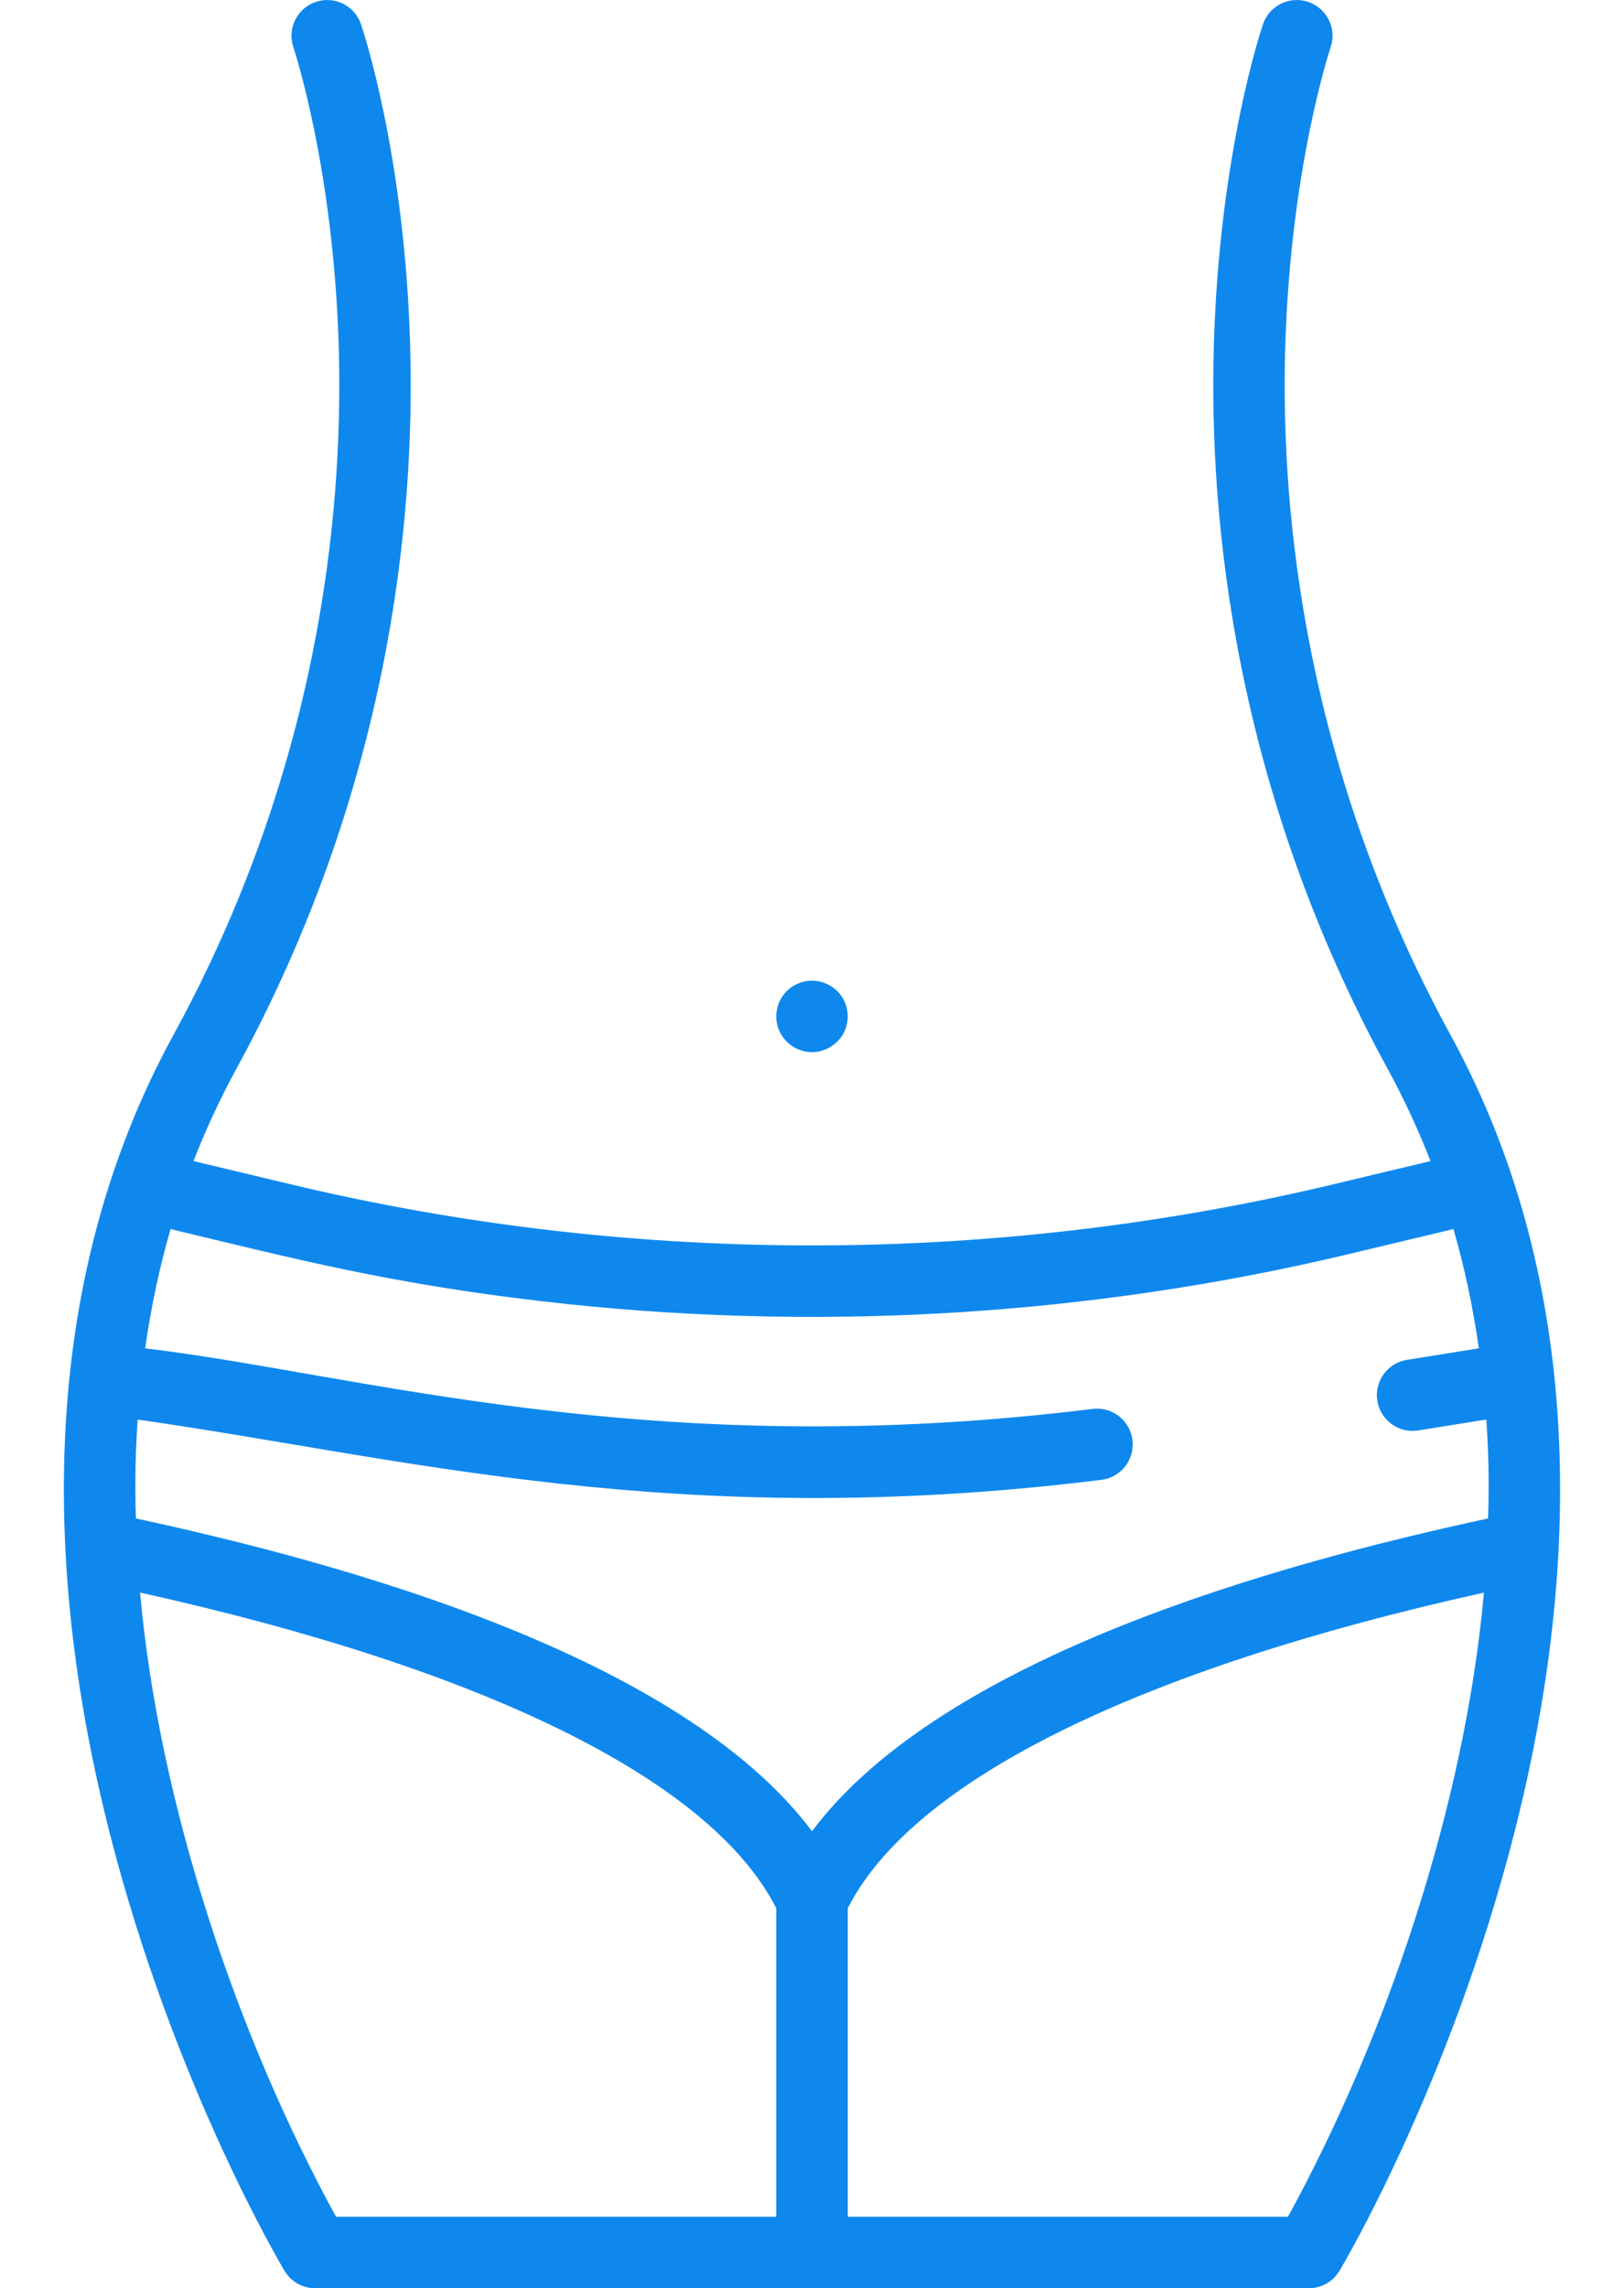 <?xml version="1.0" encoding="utf-8"?>
<!-- Generator: Adobe Illustrator 17.0.0, SVG Export Plug-In . SVG Version: 6.00 Build 0)  -->
<!DOCTYPE svg PUBLIC "-//W3C//DTD SVG 1.1//EN" "http://www.w3.org/Graphics/SVG/1.1/DTD/svg11.dtd">
<svg version="1.1" id="Layer_1" xmlns="http://www.w3.org/2000/svg" xmlns:xlink="http://www.w3.org/1999/xlink" x="0px" y="0px"
	 width="49px" height="69px" viewBox="0 0 49 69" enable-background="new 0 0 49 69" xml:space="preserve">
<g>
	<path fill="#0f88ee" d="M43.77,31.216c-4.376-8.004-5.131-15.664-4.993-20.682c0.15-5.461,1.358-9.071,1.371-9.107
		c0.192-0.563-0.108-1.176-0.671-1.368c-0.563-0.194-1.176,0.107-1.369,0.67c-0.053,0.156-1.313,3.892-1.483,9.657
		c-0.156,5.305,0.628,13.404,5.254,21.864c0.485,0.887,0.912,1.808,1.282,2.761l-2.917,0.697c-10.032,2.398-20.925,2.525-31.488,0
		l-2.917-0.697c0.37-0.952,0.797-1.873,1.282-2.761c4.626-8.46,5.41-16.559,5.254-21.864c-0.171-5.765-1.43-9.501-1.484-9.657
		c-0.192-0.563-0.805-0.863-1.368-0.67C8.961,0.251,8.661,0.864,8.852,1.427c0.012,0.036,1.221,3.646,1.371,9.107
		c0.137,5.018-0.617,12.679-4.994,20.682c-4.169,7.625-3.98,16.531-1.701,24.883c1.942,7.112,4.93,12.164,5.056,12.375
		C8.778,68.8,9.13,69,9.509,69h29.981c0.38,0,0.731-0.2,0.926-0.526c0.126-0.211,3.114-5.264,5.055-12.375
		C47.744,47.774,47.946,38.853,43.77,31.216z M23.422,66.844H10.139c-2.938-5.36-5.332-12.347-5.913-18.822
		c10.465,2.32,17.242,5.676,19.196,9.519V66.844z M38.861,66.844H25.578v-9.302c1.954-3.843,8.73-7.199,19.196-9.519
		C44.194,54.491,41.799,61.483,38.861,66.844z M44.899,45.787c-6.396,1.377-16.45,4.171-20.399,9.431
		c-3.946-5.256-13.989-8.051-20.4-9.431c-0.035-1.129-0.011-2.019,0.054-2.981c7.987,1.135,16.227,3.41,29.078,1.817
		c0.591-0.073,1.01-0.611,0.937-1.202c-0.073-0.59-0.609-1.009-1.202-0.937c-13.397,1.659-22.156-1.063-28.588-1.826
		c0.177-1.237,0.432-2.437,0.767-3.596c3.752,0.897,6.544,1.63,11.174,2.172c8.169,0.955,16.482,0.47,24.425-1.43l3.109-0.743
		c0.335,1.158,0.59,2.358,0.767,3.596l-2.17,0.348c-0.588,0.095-0.988,0.648-0.894,1.235c0.095,0.588,0.646,0.988,1.235,0.894
		l2.054-0.33C44.911,43.766,44.935,44.648,44.899,45.787z"/>
	<path fill="#0f88ee" d="M24.289,31.704c0.626,0.134,1.289-0.347,1.289-1.056c0-0.512-0.362-0.957-0.868-1.056
		c-0.572-0.117-1.151,0.254-1.267,0.846C23.323,30.995,23.69,31.586,24.289,31.704z"/>
</g>
</svg>
